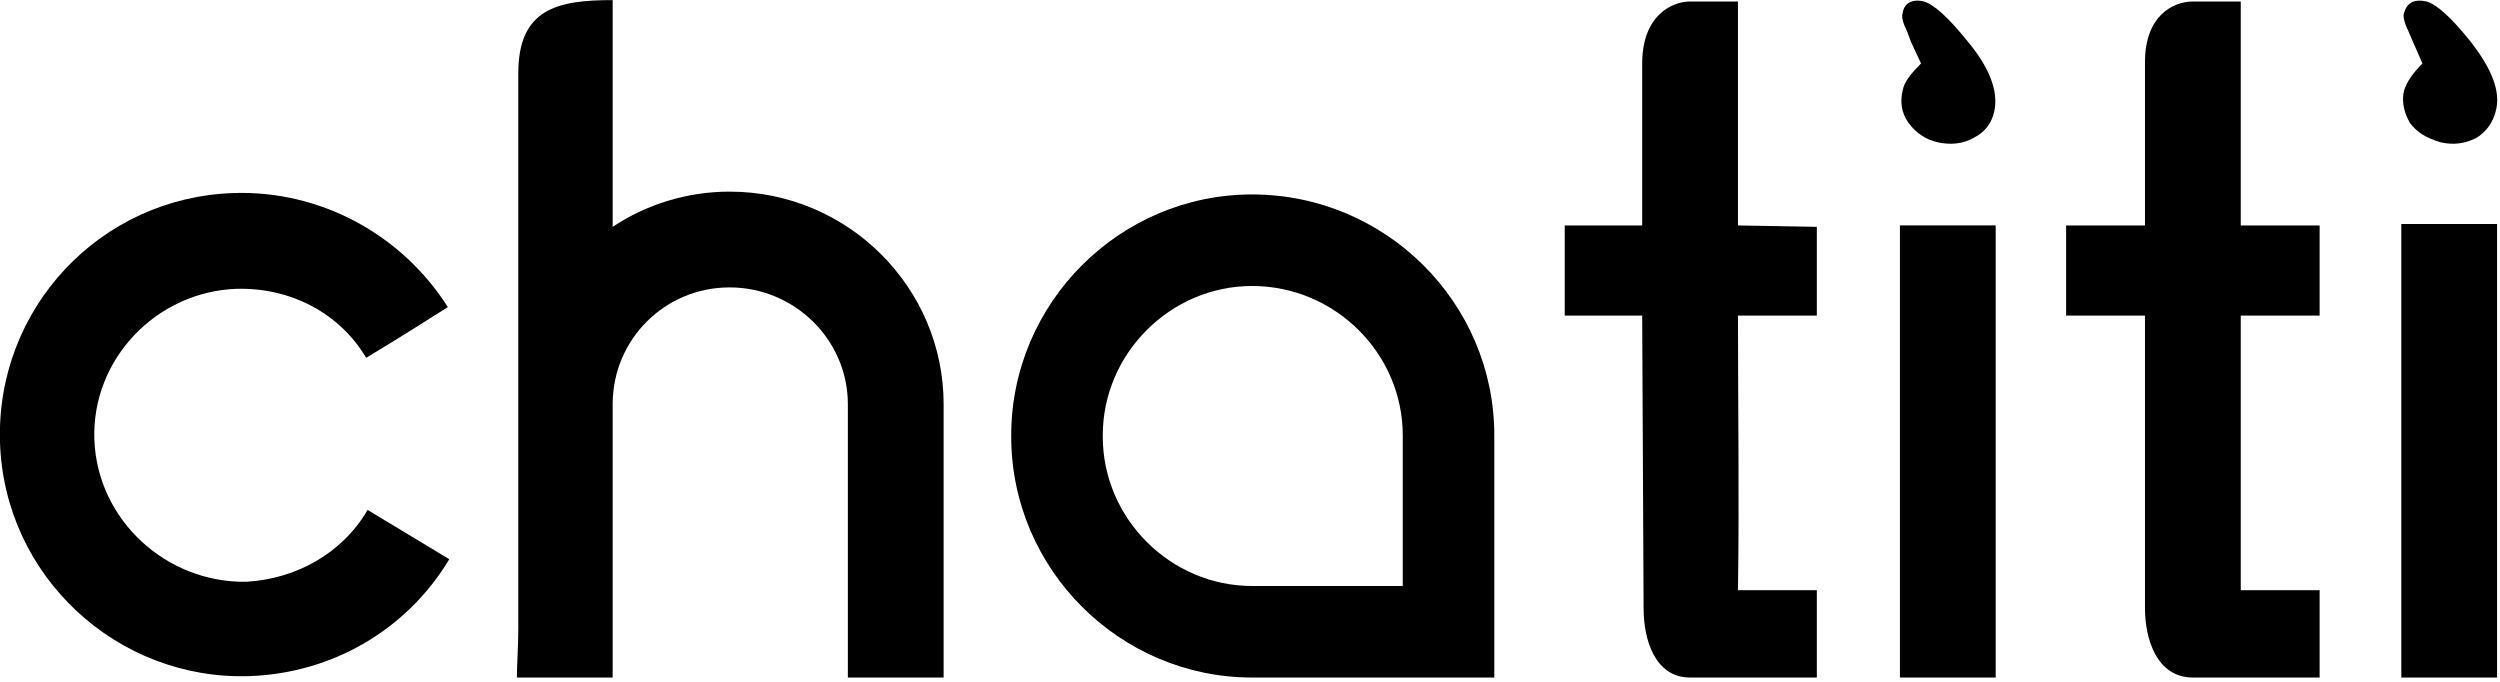 <svg width="348" height="95" viewBox="0 0 348 95" fill="none" xmlns="http://www.w3.org/2000/svg">
<g clip-path="url(#clip0_1836_6563)">
<path d="M252.903 31.576L241.924 31.381V6.286C241.924 4.718 241.924 1.581 241.924 0.209C240.552 0.209 237.219 0.209 235.258 0.209C232.71 0.209 228.593 2.169 228.593 8.835V31.381H217.81C217.81 38.438 217.81 39.222 217.81 43.928H228.593L228.789 84.706C228.789 89.019 230.357 94.312 235.258 94.312C237.219 94.312 251.53 94.312 252.903 94.312C252.903 90.783 252.903 90.195 252.903 82.157C252.118 82.157 243.1 82.157 241.924 82.157C242.12 69.414 241.924 56.671 241.924 43.928H252.903C252.903 40.595 252.903 38.634 252.903 31.576Z" fill="black"/>
<path d="M101.553 26.675C95.672 26.675 89.986 28.44 85.281 31.576C85.281 20.99 85.281 10.599 85.281 0.013C77.635 0.013 72.146 1.189 72.146 10.207V87.45C72.146 90.195 71.95 92.352 71.95 94.312C74.498 94.312 76.655 94.312 78.615 94.312C80.576 94.312 78.615 94.312 85.281 94.312C85.281 94.312 85.281 94.312 85.281 87.45V56.279C85.281 47.26 92.535 40.007 101.553 40.007C110.571 40.007 118.021 47.26 118.021 56.279V87.45C118.021 89.411 118.021 91.567 118.021 94.312C119.982 94.312 122.726 94.312 124.687 94.312C126.647 94.312 129.196 94.312 131.353 94.312C131.353 91.96 131.353 89.215 131.353 87.45V56.279C131.353 40.007 118.021 26.675 101.553 26.675Z" fill="black"/>
<path d="M34.701 94.116C46.267 93.724 56.658 87.647 62.539 77.844C59.011 75.688 57.638 74.903 51.169 70.982C47.64 77.06 41.17 80.589 34.309 80.981C23.134 81.177 13.527 72.355 13.135 61.18C12.743 50.005 21.761 40.595 32.936 40.203C40.386 40.007 47.248 43.535 50.973 49.809C58.422 45.3 59.795 44.32 62.343 42.751C55.874 32.557 44.503 26.479 32.544 26.871C13.919 27.459 -0.588 42.947 -4.83915e-06 61.572C0.588 80.197 16.272 94.704 34.701 94.116Z" fill="black"/>
<path d="M264.469 31.38H277.801V94.312H264.469V31.38Z" fill="black"/>
<path fill-rule="evenodd" clip-rule="evenodd" d="M195.264 81.569H174.287C162.916 81.569 153.506 72.159 153.506 60.788V60.592C153.506 49.221 162.916 39.81 174.287 39.81C185.854 39.81 195.264 49.221 195.264 60.592V81.569ZM208.007 94.312H174.287C155.859 94.312 140.763 79.216 140.763 60.788V60.592C140.763 42.163 155.859 27.067 174.287 27.067C192.912 27.067 208.007 42.163 208.007 60.592V94.312Z" fill="black"/>
<path d="M267.41 8.835C266.038 10.207 265.058 11.384 264.862 12.56C264.47 14.128 264.666 15.697 265.646 17.069C266.626 18.441 267.998 19.422 269.763 19.814C271.527 20.206 273.292 20.01 274.664 19.226C276.232 18.441 277.213 17.265 277.605 15.501C278.193 12.756 277.017 9.423 273.684 5.502C271.135 2.365 269.175 0.601 267.802 0.209C266.234 -0.183 265.058 0.405 264.862 1.777C264.666 2.365 264.862 3.15 265.45 4.326L266.038 5.894L267.41 8.835Z" fill="black"/>
<path d="M322.892 31.381H311.913V6.286C311.913 4.718 311.913 1.581 311.913 0.209C310.345 0.209 307.012 0.209 305.248 0.209C302.503 0.209 298.582 2.169 298.582 8.639V31.381H287.603C287.603 38.438 287.603 39.222 287.603 43.928H298.582V84.706C298.582 88.823 300.15 94.312 305.248 94.312C307.012 94.312 321.52 94.312 322.892 94.312C322.892 90.783 322.892 90.195 322.892 82.157C321.912 82.157 313.09 82.157 311.913 82.157C311.913 69.414 311.913 56.671 311.913 43.928H322.892C322.892 40.595 322.892 38.634 322.892 31.381Z" fill="black"/>
<path d="M334.263 31.184H347.594V94.312H334.263V31.184Z" fill="black"/>
<path d="M337.203 8.835C335.831 10.207 335.047 11.384 334.655 12.56C334.263 14.128 334.655 15.697 335.439 17.069C336.419 18.441 337.792 19.226 339.752 19.814C341.517 20.206 343.085 20.01 344.653 19.226C346.026 18.441 347.006 17.069 347.398 15.501C348.182 12.756 346.81 9.423 343.673 5.502C341.124 2.365 339.164 0.601 337.792 0.209C336.027 -0.183 335.047 0.405 334.655 1.777C334.459 2.169 334.655 3.15 335.243 4.326L335.831 5.698L337.203 8.835Z" fill="black"/>
</g>
<defs>
<clipPath id="clip0_1836_6563">
<rect width="347.594" height="94.325" fill="white"/>
</clipPath>
</defs>
</svg>

